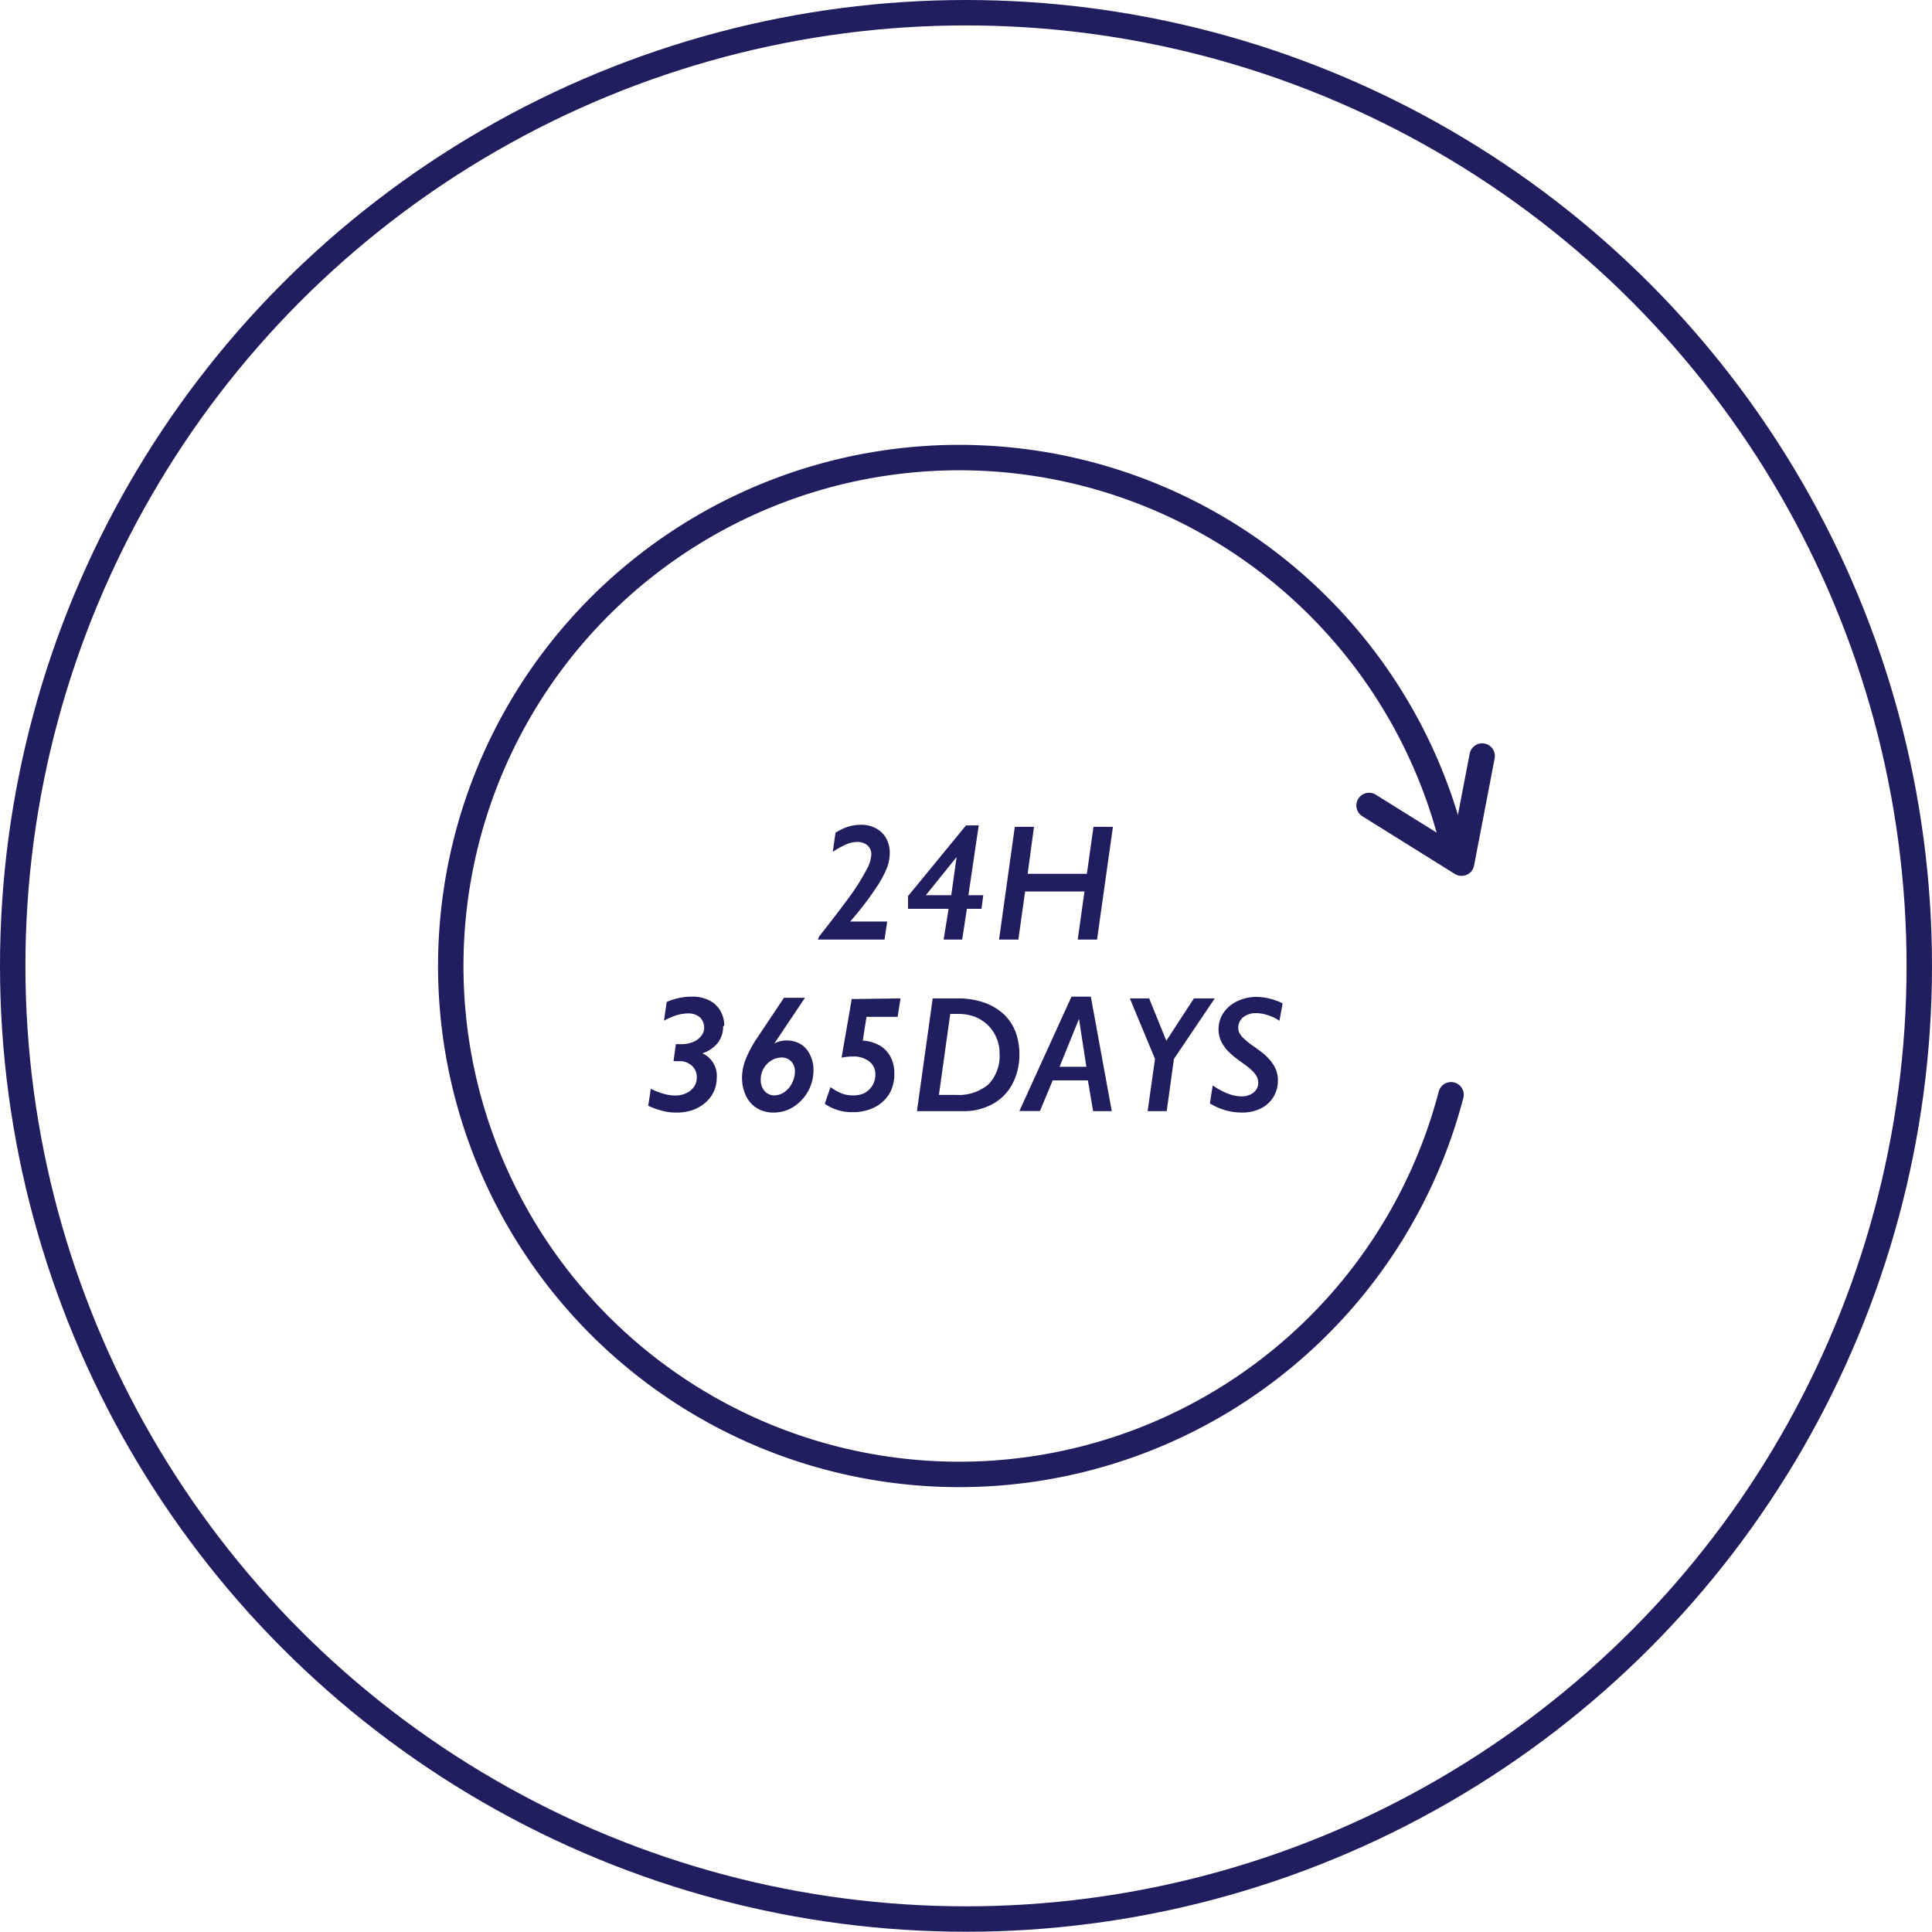 <svg xmlns="http://www.w3.org/2000/svg" xmlns:xlink="http://www.w3.org/1999/xlink" viewBox="0 0 152 151.98"><defs><style>.cls-1,.cls-3,.cls-5{fill:none;}.cls-2{clip-path:url(#clip-path);}.cls-3,.cls-5{stroke:#201e5e;stroke-width:2px;}.cls-3{stroke-miterlimit:10;}.cls-4{fill:#201e5e;}.cls-5{stroke-linecap:round;stroke-linejoin:round;}</style><clipPath id="clip-path" transform="translate(0 0)"><rect class="cls-1" width="152" height="151.98"/></clipPath></defs><title>feature__image029</title><g id="レイヤー_2" data-name="レイヤー 2"><g id="レイヤー_1-2" data-name="レイヤー 1"><g id="アートワーク_2" data-name="アートワーク 2"><g class="cls-2"><g class="cls-2"><ellipse class="cls-3" cx="76" cy="75.99" rx="75" ry="74.99"/><path class="cls-4" d="M70,67.17a3.19,3.19,0,0,1-.27,1.23,8.24,8.24,0,0,1-.84,1.5c-.38.58-1,1.45-2,2.6H69.8l-.21,1.42H64.34a.4.4,0,0,0,.06-.13.31.31,0,0,1,.06-.13c1.06-1.35,1.89-2.43,2.48-3.25a16.66,16.66,0,0,0,1.24-2,2.7,2.7,0,0,0,.37-1.17.94.94,0,0,0-.3-.73,1.21,1.21,0,0,0-.82-.27,2.16,2.16,0,0,0-.85.19,6.27,6.27,0,0,0-1.06.59l.21-1.5a4.15,4.15,0,0,1,1-.48,3.4,3.4,0,0,1,1-.15,2.41,2.41,0,0,1,1.19.28,2,2,0,0,1,.81.8A2.34,2.34,0,0,1,70,67.17" transform="translate(0 0)"/><path class="cls-4" d="M77.36,70.43l-.14,1.07H76.07l-.37,2.42H74.24l.39-2.42H71.44v-1L76,64.94h1l-.81,5.49Zm-2.1-3,0,0-2.42,3h2Z" transform="translate(0 0)"/><polygon class="cls-4" points="87.56 65.05 86.31 73.92 84.79 73.92 85.32 70.14 80.65 70.14 80.12 73.92 78.6 73.92 79.84 65.05 81.35 65.05 80.85 68.75 85.51 68.75 86.03 65.05 87.56 65.05"/><path class="cls-4" d="M56.89,80.73a2.08,2.08,0,0,1-.42,1.32,2.58,2.58,0,0,1-1.21.82,1.94,1.94,0,0,1,1.13,1.93,2.55,2.55,0,0,1-.78,1.85,3.24,3.24,0,0,1-1,.64,3.77,3.77,0,0,1-1.4.24,4,4,0,0,1-1.12-.14A7.17,7.17,0,0,1,51,87l.2-1.34a6.06,6.06,0,0,0,1,.39,3.41,3.41,0,0,0,1,.14A2,2,0,0,0,54,86a1.46,1.46,0,0,0,.61-.51,1.32,1.32,0,0,0,.21-.73,1.2,1.2,0,0,0-.32-.85,1.44,1.44,0,0,0-.87-.42l-.4,0a1,1,0,0,0-.24,0l.18-1.34h.35a2.5,2.5,0,0,0,1-.17,1.49,1.49,0,0,0,.64-.47,1,1,0,0,0,.24-.66,1.08,1.08,0,0,0-.34-.81,1.34,1.34,0,0,0-.91-.31,3.25,3.25,0,0,0-.91.14,5.79,5.79,0,0,0-1,.43l.21-1.47a4.89,4.89,0,0,1,2-.42,2.91,2.91,0,0,1,1.32.28,2.06,2.06,0,0,1,.89.81,2.26,2.26,0,0,1,.32,1.2" transform="translate(0 0)"/><path class="cls-4" d="M64,84.19a3.44,3.44,0,0,1-.42,1.66,3.48,3.48,0,0,1-1.15,1.23,2.87,2.87,0,0,1-1.54.45,2.51,2.51,0,0,1-1.33-.34,2.25,2.25,0,0,1-.88-1,3.25,3.25,0,0,1-.3-1.44,4,4,0,0,1,.32-1.49,8.78,8.78,0,0,1,.9-1.65l2.08-3.11h1.65l-2.41,3.6,0,0a1.93,1.93,0,0,1,1-.24,2.1,2.1,0,0,1,1.06.28,1.9,1.9,0,0,1,.72.79A2.59,2.59,0,0,1,64,84.19m-1.46.12a1.12,1.12,0,0,0-.29-.8,1,1,0,0,0-.75-.31,1.51,1.51,0,0,0-.82.24,1.7,1.7,0,0,0-.61.64,1.68,1.68,0,0,0-.22.85,1.32,1.32,0,0,0,.3.9,1,1,0,0,0,.77.35,1.4,1.4,0,0,0,.79-.26,1.79,1.79,0,0,0,.6-.7,2,2,0,0,0,.23-.91" transform="translate(0 0)"/><path class="cls-4" d="M70.85,78.55,70.62,80H68.17l-.29,1.87a3.06,3.06,0,0,1,1.34.39,2.29,2.29,0,0,1,.85.9,2.74,2.74,0,0,1,.29,1.3A3.08,3.08,0,0,1,70,86a2.87,2.87,0,0,1-1.18,1.11,3.76,3.76,0,0,1-1.73.39,3.7,3.7,0,0,1-2.2-.66l.45-1.31a4.37,4.37,0,0,0,.89.5,2.46,2.46,0,0,0,.88.15A2,2,0,0,0,68,86a1.62,1.62,0,0,0,.65-.62,1.71,1.71,0,0,0,.22-.87,1.26,1.26,0,0,0-.48-1,2,2,0,0,0-1.3-.39,4.69,4.69,0,0,0-.88.09l.8-4.61Z" transform="translate(0 0)"/><path class="cls-4" d="M75.29,78.55a6.18,6.18,0,0,1,2.17.34,4.43,4.43,0,0,1,1.54.93,3.82,3.82,0,0,1,.91,1.39,5.09,5.09,0,0,1,.29,1.72,4.91,4.91,0,0,1-.54,2.33,3.83,3.83,0,0,1-1.55,1.59,4.66,4.66,0,0,1-2.34.57H72.14l1.24-8.87Zm3.35,4.35a3,3,0,0,0-.29-1.35,2.88,2.88,0,0,0-.74-1,3.2,3.2,0,0,0-1-.59,3.89,3.89,0,0,0-1.22-.19h-.63l-.89,6.37H75.2a3.61,3.61,0,0,0,2.57-.83,3.22,3.22,0,0,0,.87-2.44" transform="translate(0 0)"/><path class="cls-4" d="M87.47,87.42H86L85.59,85H82.82l-1,2.41H80.2l4.1-9h1.52Zm-2-3.49-.58-3.77h0l-1.53,3.77Z" transform="translate(0 0)"/><polygon class="cls-4" points="95.57 78.55 92.36 83.31 91.79 87.42 90.29 87.42 90.87 83.31 88.89 78.55 90.41 78.55 91.76 81.88 93.93 78.55 95.57 78.55"/><path class="cls-4" d="M100.66,80.31a3.48,3.48,0,0,0-.91-.44,2.9,2.9,0,0,0-.94-.16,1.59,1.59,0,0,0-1,.32,1.06,1.06,0,0,0-.39.85.86.86,0,0,0,.12.44,1.68,1.68,0,0,0,.36.42,5.59,5.59,0,0,0,.75.59c.22.16.45.32.67.5a3.65,3.65,0,0,1,.6.58,2.76,2.76,0,0,1,.45.71,2.29,2.29,0,0,1,.17.9,2.46,2.46,0,0,1-.35,1.28,2.4,2.4,0,0,1-1,.91,3.27,3.27,0,0,1-1.46.32,4.77,4.77,0,0,1-2.54-.72l.22-1.42a5.27,5.27,0,0,0,1.22.66,3.16,3.16,0,0,0,1.06.21,1.53,1.53,0,0,0,.64-.13,1.19,1.19,0,0,0,.48-.37.92.92,0,0,0,.18-.57,1.09,1.09,0,0,0-.11-.48,1.75,1.75,0,0,0-.31-.42,5.79,5.79,0,0,0-.44-.39l-.52-.38a7.08,7.08,0,0,1-1.06-.89,3,3,0,0,1-.5-.76,2.19,2.19,0,0,1-.18-.9,2.28,2.28,0,0,1,.39-1.29,2.69,2.69,0,0,1,1.08-.91,3.44,3.44,0,0,1,1.5-.34,4.43,4.43,0,0,1,1.07.14,5.12,5.12,0,0,1,1,.37Z" transform="translate(0 0)"/><path class="cls-5" d="M114.42,66.92a40,40,0,1,0-.26,19.21" transform="translate(0 0)"/><polyline class="cls-5" points="107.71 63.37 114.99 67.91 116.61 59.48"/></g></g></g></g></g></svg>
